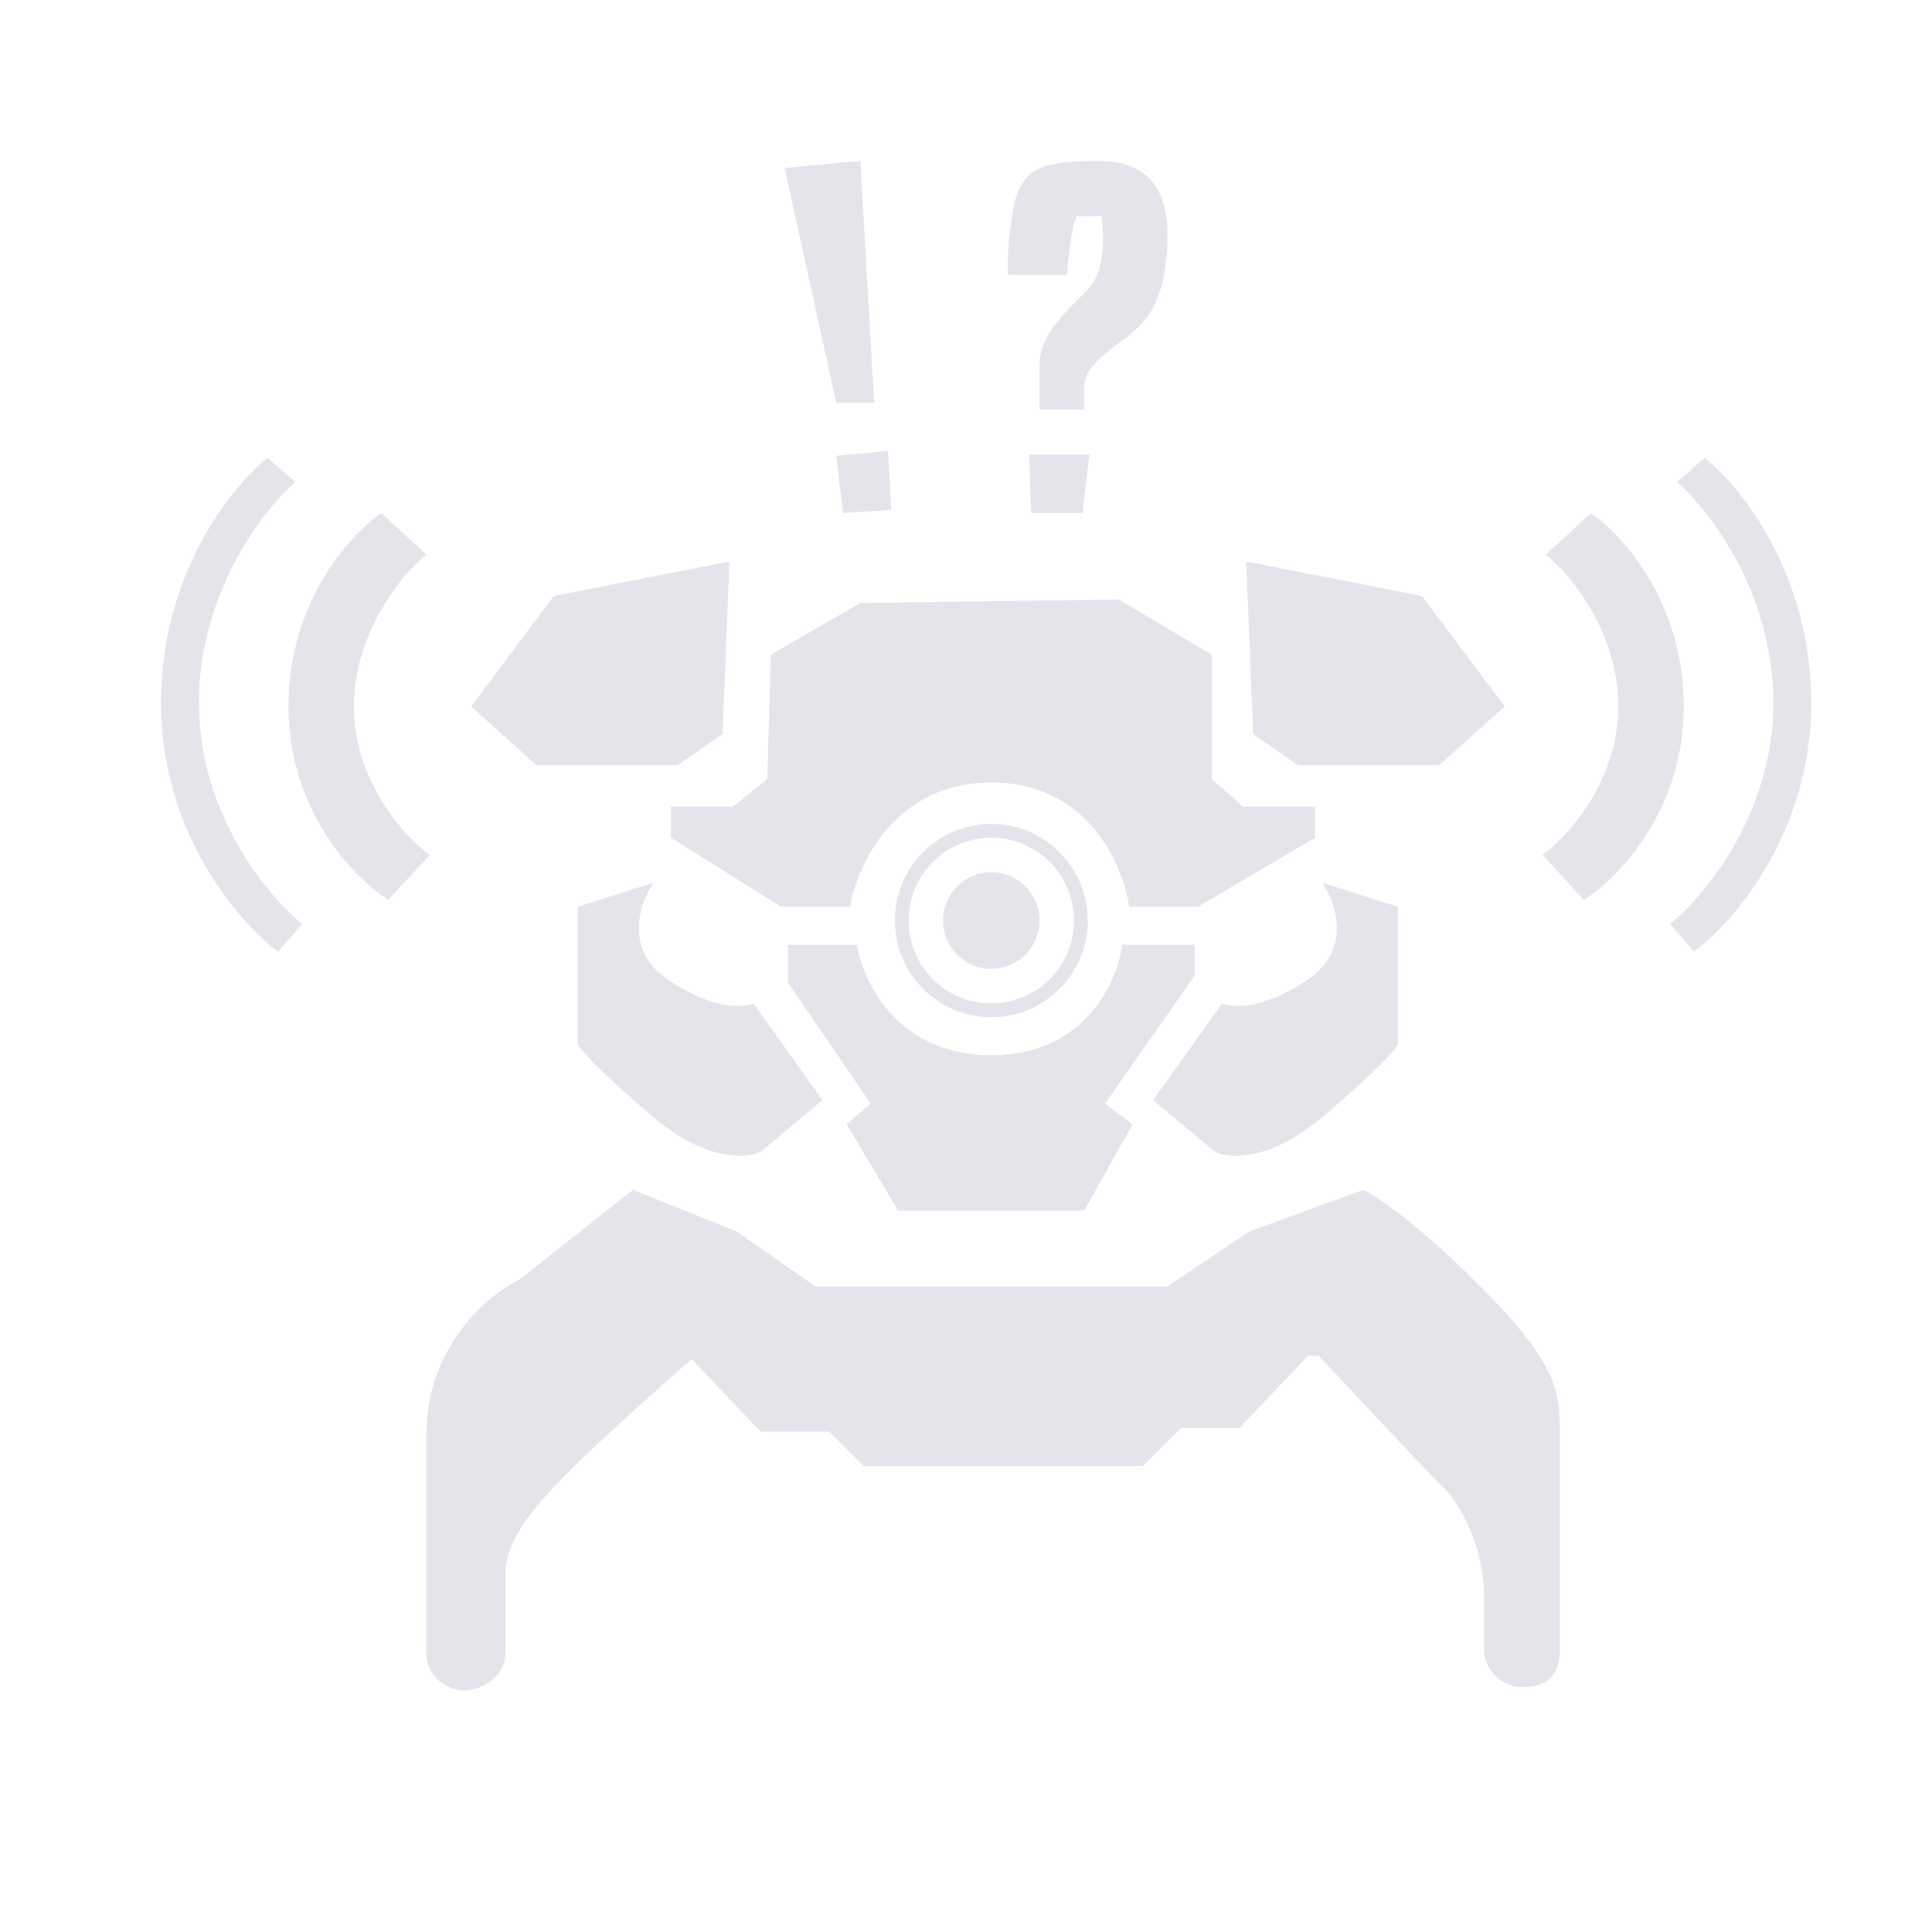 <svg width="48" height="48" viewBox="0 0 48 48" fill="none" xmlns="http://www.w3.org/2000/svg">
<path fill-rule="evenodd" clip-rule="evenodd" d="M20.777 10.005H21.718L21.376 4L19.493 4.172L20.777 10.005ZM22.061 11.205L20.777 11.324L20.862 12.063L20.948 12.749L22.146 12.664L22.061 11.205ZM24.628 19.44C22.232 19.44 21.29 21.499 21.119 22.528H19.407L16.668 20.813V20.041H18.209L19.065 19.354L19.15 16.266L21.376 14.98L27.795 14.894L30.107 16.266V19.354L30.877 20.041H32.674V20.813L29.764 22.528H28.052C27.91 21.499 27.025 19.44 24.628 19.44ZM17.182 33.765L18.893 35.567H20.605L21.461 36.424H28.395L29.336 35.481H30.791L32.503 33.679H32.76C33.559 34.537 35.294 36.39 35.841 36.939C36.526 37.625 36.868 38.826 36.868 39.598V40.971C36.868 41.485 37.297 41.914 37.81 41.914C38.324 41.914 38.752 41.743 38.752 40.971V35.652C38.752 34.623 38.752 33.937 36.783 31.964C35.208 30.386 34.187 29.705 33.873 29.562L31.048 30.591L28.994 31.964H20.263L18.294 30.591L15.726 29.562L12.902 31.792C12.132 32.164 10.591 33.456 10.591 35.652V41.056C10.591 41.657 11.104 42 11.532 42C11.96 42 12.559 41.657 12.559 41.056V39.084C12.559 38.14 13.501 37.196 14.271 36.424C14.888 35.807 16.468 34.394 17.182 33.765ZM22.317 30.077L21.033 27.932L21.633 27.418L19.578 24.415V23.472H21.29C21.433 24.387 22.3 26.217 24.628 26.217C26.957 26.217 27.767 24.387 27.881 23.472H29.678V24.244L27.453 27.418L28.138 27.932L26.939 30.077H22.317ZM30.363 24.93L28.651 27.332L30.192 28.619C30.534 28.79 31.544 28.859 32.846 27.761C34.147 26.663 34.643 26.102 34.729 25.959V22.528L32.846 21.928C33.188 22.414 33.599 23.575 32.503 24.33C31.407 25.084 30.62 25.044 30.363 24.93ZM20.434 27.332L18.722 24.93C18.466 25.044 17.678 25.084 16.582 24.33C15.487 23.575 15.898 22.414 16.24 21.928L14.357 22.528V25.959C14.443 26.102 14.939 26.663 16.24 27.761C17.541 28.859 18.551 28.79 18.893 28.619L20.434 27.332ZM24.628 24.072C25.29 24.072 25.827 23.535 25.827 22.871C25.827 22.208 25.29 21.67 24.628 21.67C23.967 21.67 23.43 22.208 23.43 22.871C23.43 23.535 23.967 24.072 24.628 24.072ZM24.628 24.93C25.763 24.93 26.683 24.008 26.683 22.871C26.683 21.734 25.763 20.813 24.628 20.813C23.494 20.813 22.574 21.734 22.574 22.871C22.574 24.008 23.494 24.93 24.628 24.93ZM24.628 25.273C25.952 25.273 27.025 24.198 27.025 22.871C27.025 21.545 25.952 20.47 24.628 20.47C23.305 20.47 22.232 21.545 22.232 22.871C22.232 24.198 23.305 25.273 24.628 25.273ZM18.123 13.95L17.952 18.239L16.839 19.011H13.33L11.704 17.553L13.758 14.808L18.123 13.95ZM31.134 18.239L30.962 13.95L35.328 14.808L37.382 17.553L35.756 19.011H32.246L31.134 18.239ZM9.649 22.357L10.676 21.241C10.049 20.784 8.793 19.406 8.793 17.553C8.793 15.7 9.992 14.265 10.591 13.779L9.478 12.749C8.708 13.264 7.167 14.945 7.167 17.553C7.167 20.161 8.822 21.842 9.649 22.357ZM38.324 21.241L39.351 22.357C40.178 21.842 41.833 20.161 41.833 17.553C41.833 14.945 40.292 13.264 39.522 12.749L38.409 13.779C39.008 14.265 40.207 15.7 40.207 17.553C40.207 19.406 38.951 20.784 38.324 21.241ZM7.509 22.957C6.653 22.271 4.942 20.212 4.942 17.467C4.942 14.722 6.539 12.664 7.338 11.977L6.653 11.377C5.769 12.063 4 14.242 4 17.467C4 20.693 5.94 22.928 6.91 23.643L7.509 22.957ZM44.059 17.467C44.059 20.212 42.347 22.271 41.491 22.957L42.09 23.643C43.06 22.928 45 20.693 45 17.467C45 14.242 43.231 12.063 42.347 11.377L41.662 11.977C42.461 12.664 44.059 14.722 44.059 17.467ZM27.064 11.291H25.57L25.616 12.749H26.895L27.064 11.291ZM25.827 10.176H26.939V9.576C26.939 9.233 27.282 8.889 27.881 8.46C28.48 8.032 28.908 7.517 28.994 6.23C29.079 4.944 28.737 4 27.282 4C25.827 4 25.313 4.172 25.142 5.372C25.005 6.333 25.028 6.745 25.056 6.831H26.512C26.54 6.402 26.631 5.51 26.768 5.372H27.367C27.424 5.773 27.453 6.676 27.111 7.088C27.01 7.21 26.885 7.336 26.753 7.469C26.326 7.901 25.827 8.406 25.827 9.061V10.176Z" fill="#E3E5EA"/>
</svg>
